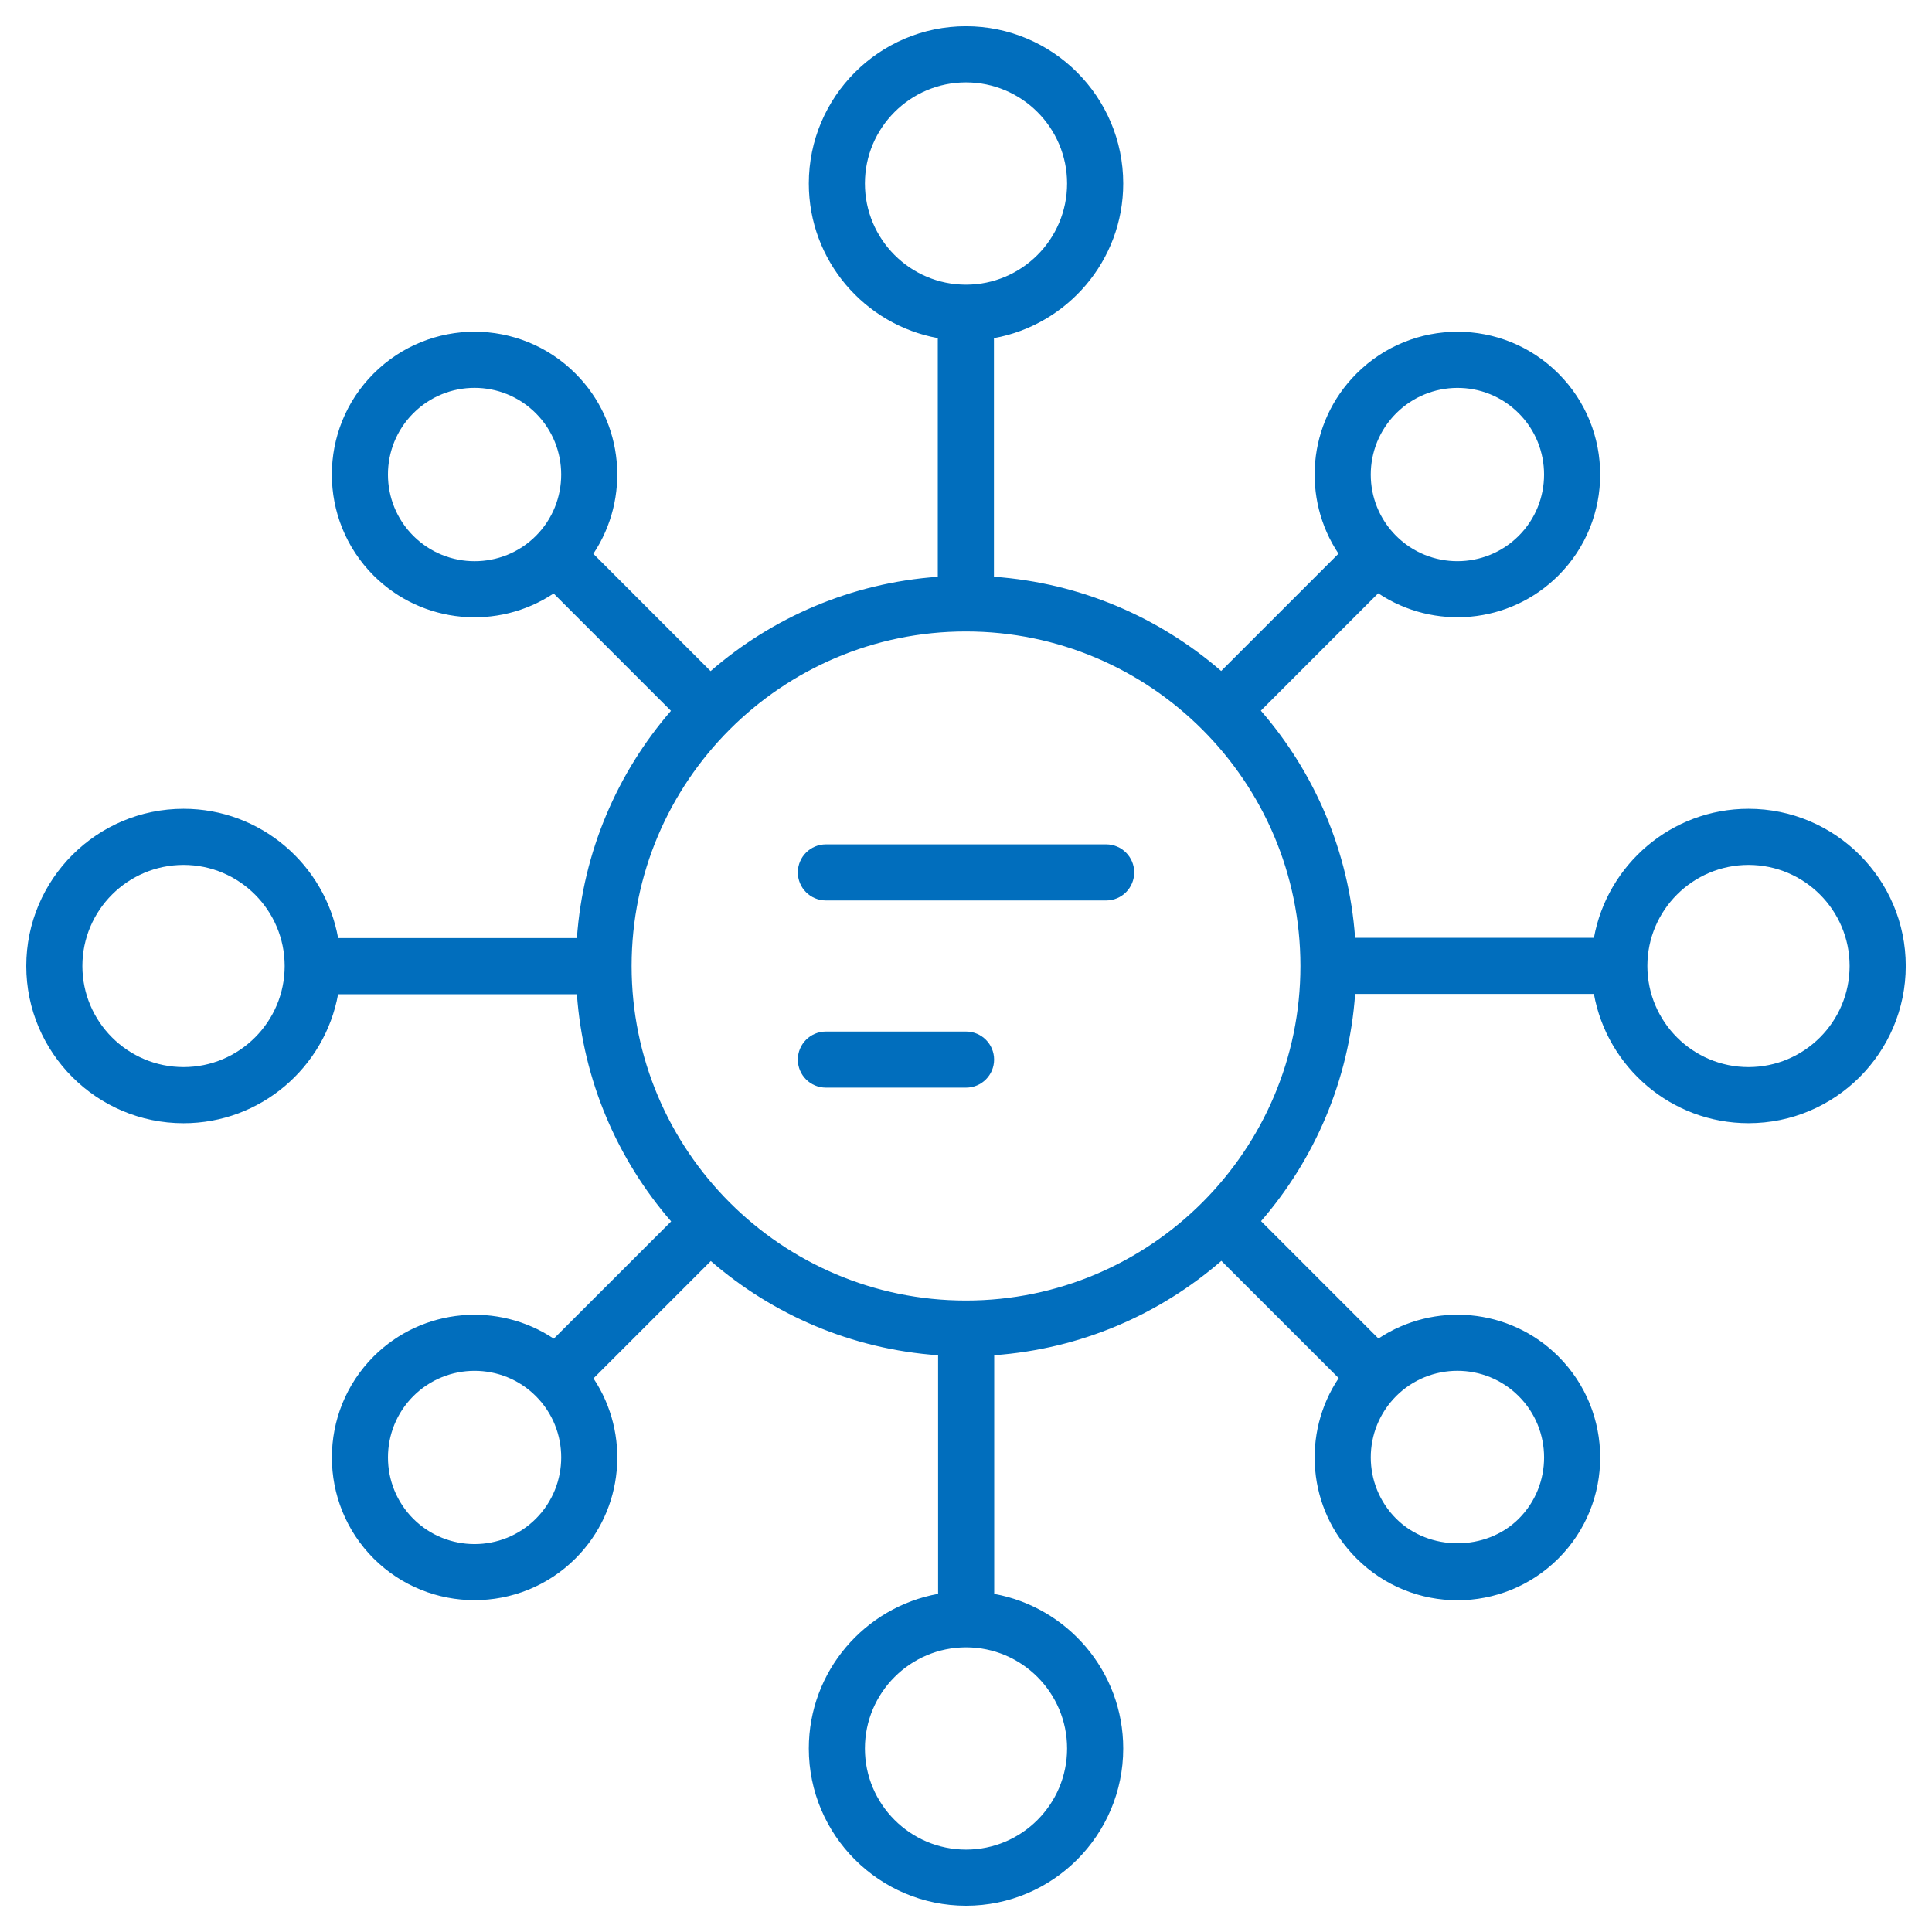 <svg width="50" height="50" viewBox="0 0 50 50" fill="none" xmlns="http://www.w3.org/2000/svg">
<g clip-path="url(#clip0_2344_42)">
<path d="M49.321 24.999C49.321 22.756 47.495 20.931 45.251 20.931C43.257 20.931 41.596 22.374 41.251 24.27H35.07C34.909 22.03 34.019 19.993 32.631 18.392L35.668 15.354C37.11 16.316 39.068 16.157 40.331 14.894C41.773 13.453 41.773 11.108 40.331 9.668C38.89 8.225 36.551 8.224 35.106 9.669C33.826 10.95 33.693 12.911 34.64 14.329L31.604 17.365C30.002 15.976 27.964 15.087 25.723 14.926V8.751C27.622 8.408 29.069 6.746 29.069 4.749C29.069 2.505 27.243 0.679 24.999 0.679C22.757 0.679 20.932 2.505 20.932 4.749C20.932 6.744 22.375 8.405 24.27 8.75V14.927C22.029 15.087 19.992 15.978 18.39 17.368L15.355 14.332C16.313 12.897 16.161 10.935 14.895 9.669C13.451 8.224 11.114 8.223 9.668 9.669C8.228 11.109 8.228 13.453 9.669 14.895C10.932 16.156 12.888 16.317 14.328 15.359L17.364 18.396C15.978 19.998 15.09 22.037 14.93 24.278H8.751C8.409 22.378 6.747 20.931 4.75 20.931C2.506 20.931 0.68 22.757 0.68 25.001C0.68 27.244 2.506 29.069 4.75 29.069C6.745 29.069 8.405 27.626 8.75 25.73H14.93C15.091 27.971 15.981 30.008 17.369 31.61L14.332 34.645C12.898 33.688 10.936 33.84 9.669 35.105C8.229 36.547 8.229 38.891 9.669 40.333C11.108 41.771 13.454 41.773 14.895 40.331C16.16 39.066 16.314 37.107 15.359 35.673L18.396 32.636C19.998 34.025 22.037 34.915 24.278 35.074V41.249C22.379 41.592 20.932 43.254 20.932 45.251C20.932 47.495 22.758 49.32 25.002 49.32C27.245 49.32 29.069 47.495 29.069 45.251C29.069 43.256 27.626 41.594 25.73 41.25V35.073C27.971 34.911 30.008 34.02 31.609 32.631L34.645 35.666C33.692 37.087 33.825 39.05 35.106 40.331C36.551 41.776 38.889 41.776 40.333 40.331C41.773 38.89 41.773 36.547 40.331 35.105C39.067 33.84 37.108 33.687 35.674 34.641L32.636 31.603C34.023 30.001 34.911 27.963 35.071 25.722H41.25C41.593 27.622 43.255 29.068 45.251 29.068C47.495 29.069 49.321 27.243 49.321 24.999ZM36.133 10.696C36.998 9.832 38.416 9.807 39.304 10.695C40.179 11.569 40.179 12.993 39.304 13.867C38.429 14.742 37.006 14.742 36.131 13.867C36.131 13.867 36.13 13.866 36.13 13.866C36.13 13.866 36.13 13.866 36.13 13.866C36.13 13.866 36.13 13.866 36.13 13.866C35.255 12.989 35.258 11.571 36.133 10.696ZM22.384 4.749C22.384 3.306 23.557 2.132 24.999 2.132C26.442 2.132 27.616 3.306 27.616 4.749C27.616 6.192 26.443 7.367 24.999 7.367C23.557 7.367 22.384 6.192 22.384 4.749ZM10.696 13.867C9.822 12.993 9.821 11.57 10.695 10.696C11.572 9.818 12.99 9.818 13.868 10.696C14.742 11.571 14.742 12.994 13.868 13.869C12.993 14.743 11.571 14.742 10.696 13.867ZM4.75 27.616C3.307 27.616 2.132 26.443 2.132 25.001C2.132 23.558 3.307 22.384 4.75 22.384C6.193 22.384 7.367 23.558 7.367 25.001C7.367 26.443 6.193 27.616 4.75 27.616ZM13.868 39.304C12.993 40.179 11.571 40.179 10.696 39.306C9.822 38.431 9.822 37.007 10.696 36.133C11.571 35.258 12.994 35.258 13.869 36.133C14.743 37.007 14.742 38.429 13.868 39.304ZM27.616 45.251C27.616 46.694 26.443 47.868 25.002 47.868C23.559 47.868 22.384 46.694 22.384 45.251C22.384 43.807 23.559 42.633 25.002 42.633C26.443 42.633 27.616 43.807 27.616 45.251ZM39.304 36.133C40.179 37.007 40.18 38.43 39.306 39.304C38.458 40.151 36.982 40.153 36.133 39.303C35.257 38.428 35.256 37.009 36.133 36.131C37.007 35.258 38.429 35.257 39.304 36.133ZM24.997 33.658C20.227 33.658 16.346 29.774 16.346 25C16.346 20.226 20.227 16.342 24.997 16.342C29.771 16.342 33.655 20.226 33.655 25C33.655 29.774 29.771 33.658 24.997 33.658ZM45.251 27.616C43.808 27.616 42.634 26.442 42.634 24.999C42.634 23.557 43.808 22.384 45.251 22.384C46.695 22.384 47.868 23.557 47.868 24.999C47.868 26.442 46.695 27.616 45.251 27.616Z" fill="#016EBD"/>
<path d="M28.627 21.852H21.375C20.973 21.852 20.648 22.177 20.648 22.578C20.648 22.979 20.973 23.304 21.375 23.304H28.627C29.028 23.304 29.353 22.979 29.353 22.578C29.353 22.177 29.028 21.852 28.627 21.852Z" fill="#016EBD"/>
<path d="M25.001 26.696H21.375C20.973 26.696 20.648 27.021 20.648 27.422C20.648 27.823 20.973 28.148 21.375 28.148H25.001C25.402 28.148 25.727 27.823 25.727 27.422C25.727 27.021 25.402 26.696 25.001 26.696Z" fill="#016EBD"/>
</g>
<defs>
<clipPath id="clip0_2344_42">
<rect width="50" height="50" fill="white"/>
</clipPath>
</defs>
</svg>
